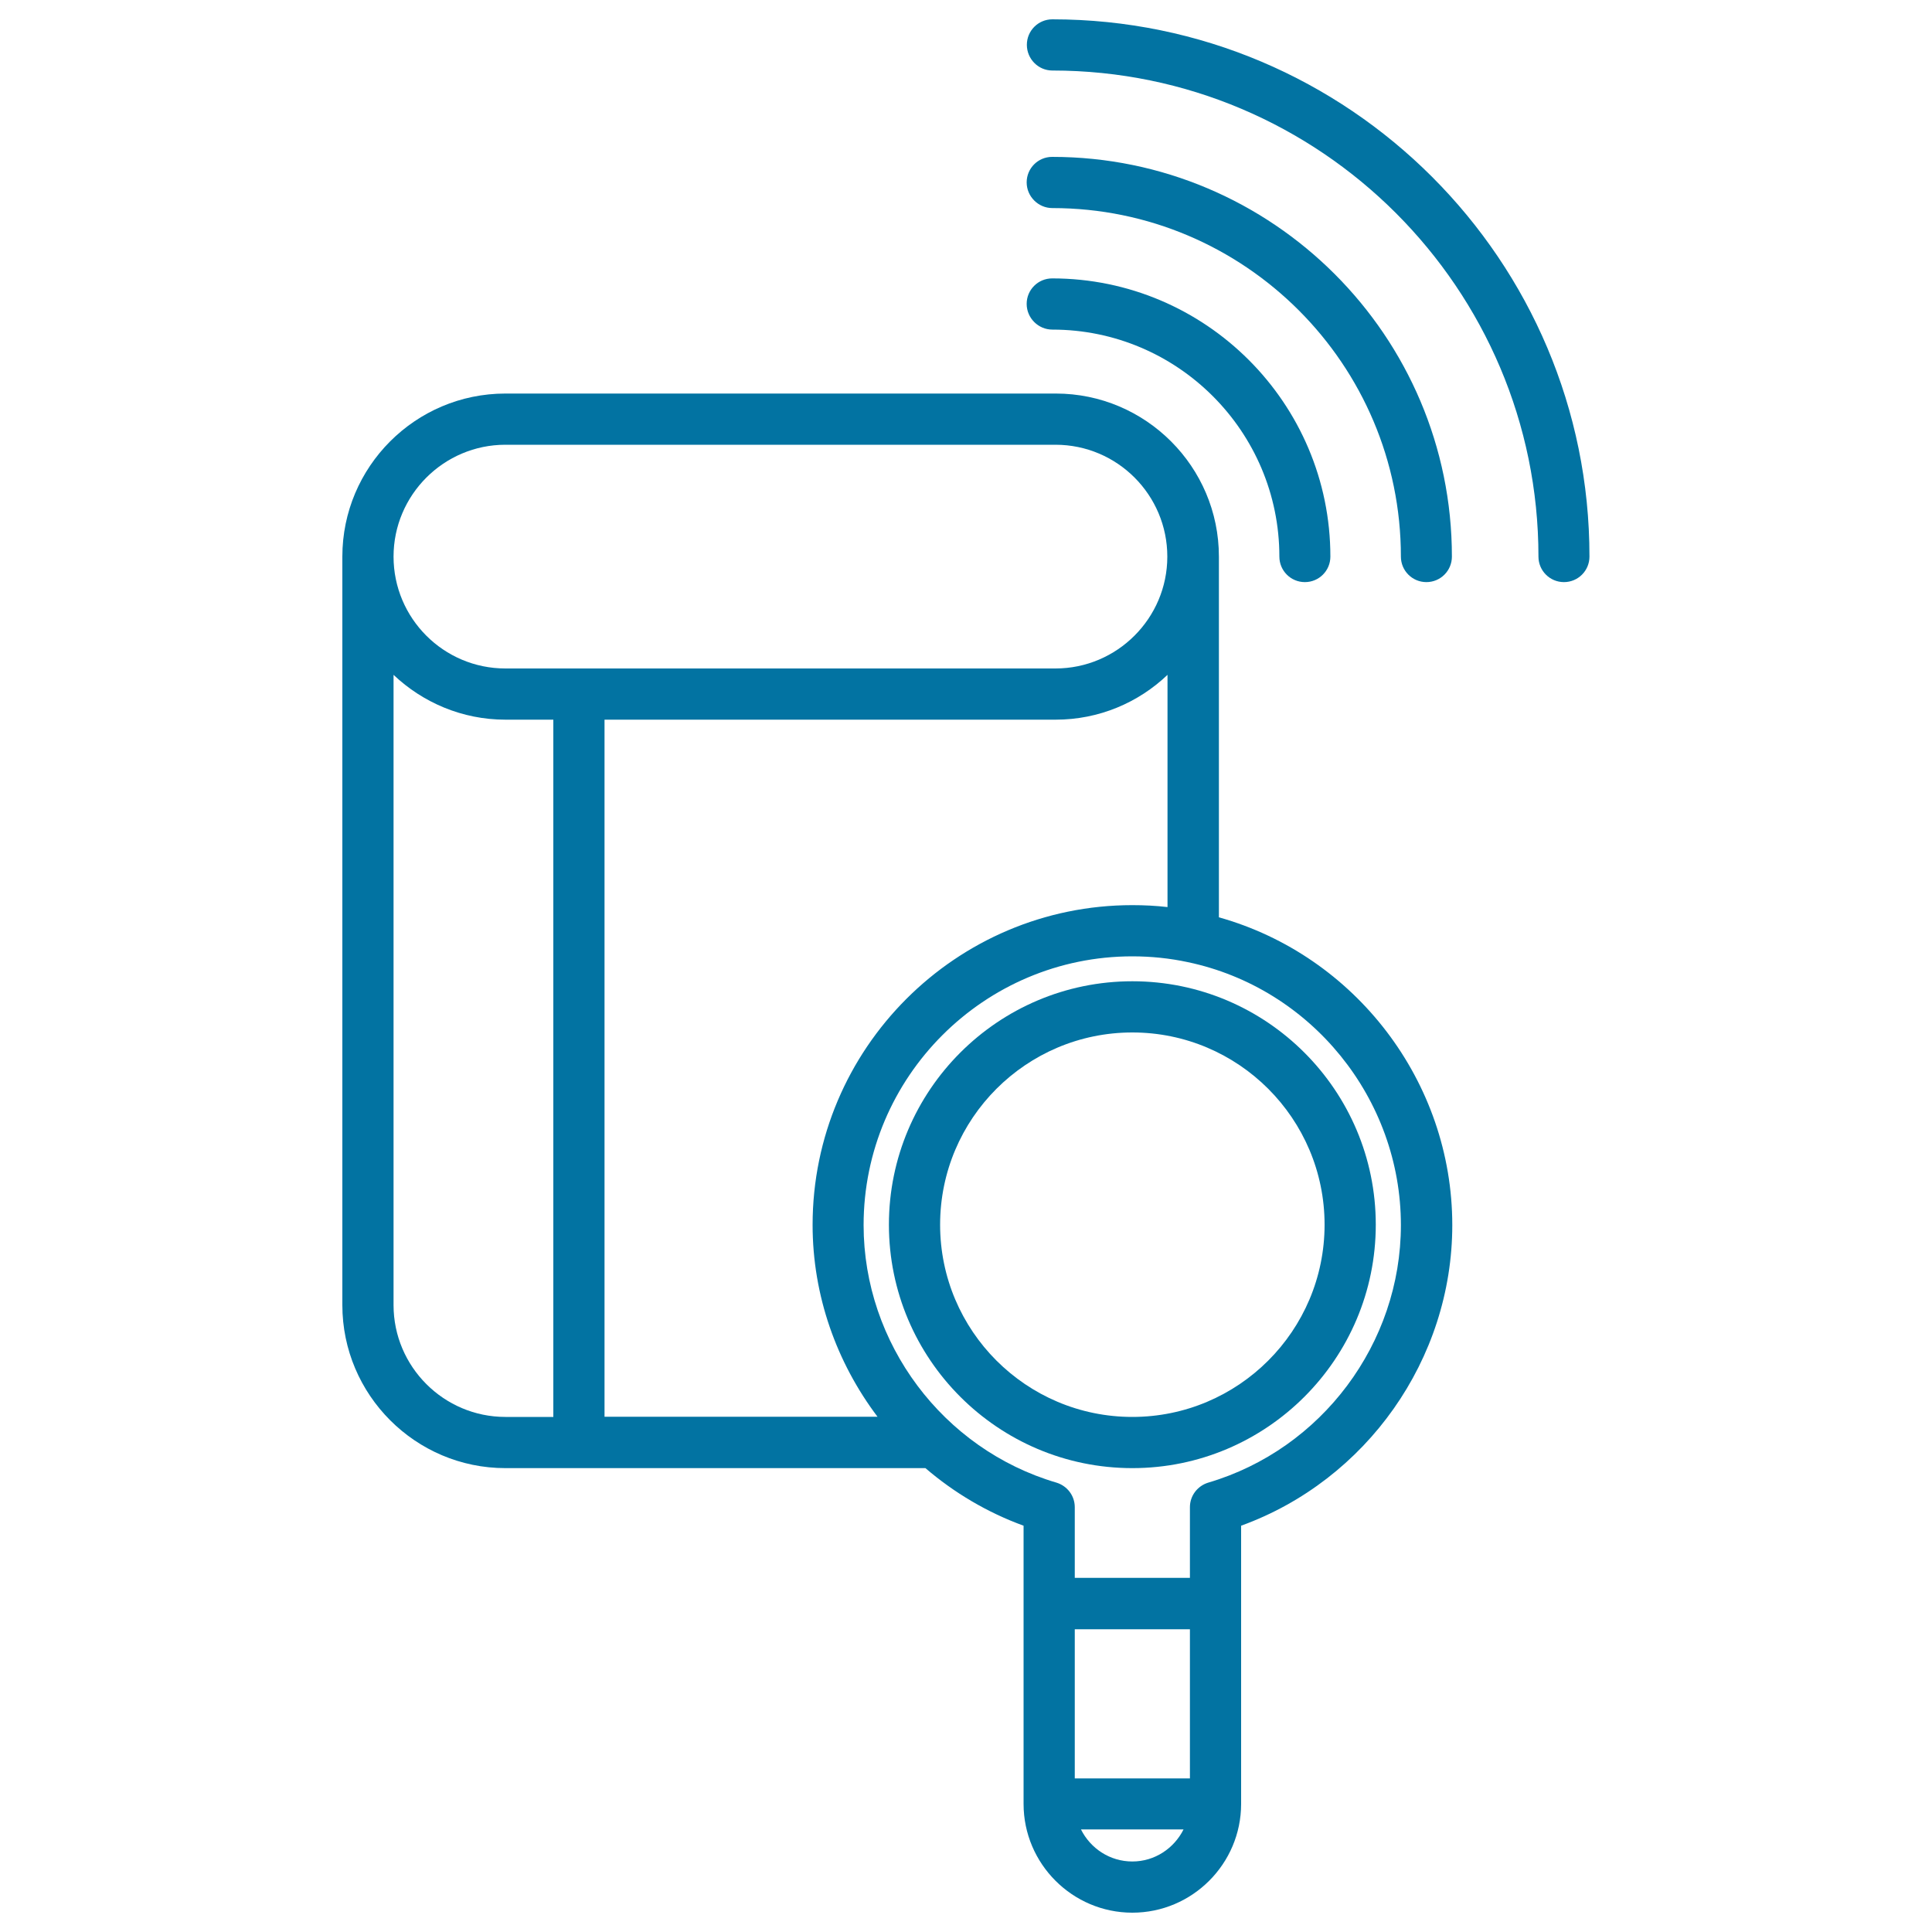 <svg xmlns="http://www.w3.org/2000/svg" viewBox="0 0 1000 1000" style="fill:#0273a2">
<title>Wireless Search Symbol In A Circle SVG icon</title>
<g><g><path d="M261.6,759.9H479c14.8,12.7,31.9,22.9,50.8,29.8v144c0,31,25.3,56.3,56.3,56.3c31,0,56.3-25.3,56.3-56.3v-144c64.8-23.5,109.3-86.1,109.3-155.6c0-74.2-50.2-139.5-120.8-159.3V288.1c0-46.5-37.9-84.4-84.4-84.4H261.6c-46.6,0-84.4,37.9-84.4,84.4v387.4C177.2,722,215.1,759.9,261.6,759.9z M203.7,675.5V349.3c15.1,14.3,35.5,23.2,57.9,23.2h24.8v360.9h-24.8C229.7,733.4,203.7,707.4,203.7,675.5z M546.4,372.5c22.4,0,42.8-8.8,57.9-23.2v120.2c-6-0.7-12.1-1-18.2-1c-91.3,0-165.5,74.3-165.5,165.5c0,36.6,12.4,71.2,33.6,99.3H312.9V372.5C312.9,372.5,546.4,372.5,546.4,372.5z M615.9,920.5h-59.6v-77.2h59.6V920.5z M586.1,963.5c-11.7,0-21.7-6.8-26.6-16.6h53.1C607.7,956.7,597.7,963.5,586.1,963.5z M725.1,634.1c0,61.2-41,116-99.7,133.3c-5.6,1.7-9.5,6.8-9.5,12.7v36.6h-59.6v-36.6c0-5.9-3.9-11-9.5-12.7C488,750.1,447,695.3,447,634.1c0-76.7,62.4-139.1,139.1-139.1c9.7,0,19.4,1,28.7,3C678.7,511.4,725.1,568.7,725.1,634.1z M261.6,230.2h284.7c32,0,57.9,26,57.9,57.9s-26,57.9-57.9,57.9H261.6c-32,0-57.9-26-57.9-57.9S229.7,230.2,261.6,230.2z"/><path d="M544.7,170.6c64.8,0,117.5,52.7,117.5,117.5c0,7.3,5.9,13.2,13.2,13.2s13.2-5.9,13.2-13.2c0-79.4-64.6-144-144-144c-7.3,0-13.2,5.9-13.2,13.2S537.4,170.6,544.7,170.6z"/><path d="M544.7,107.7c99.5,0,180.4,80.9,180.4,180.4c0,7.3,5.9,13.2,13.2,13.2s13.2-5.9,13.2-13.2c0-114.1-92.8-206.9-206.9-206.9c-7.3,0-13.2,5.9-13.2,13.2S537.4,107.7,544.7,107.7z"/><path d="M544.7,36.5c138.7,0,251.6,112.9,251.6,251.6c0,7.3,5.9,13.2,13.2,13.2s13.2-5.9,13.2-13.2C822.8,134.8,698.1,10,544.7,10c-7.3,0-13.2,5.9-13.2,13.2S537.4,36.5,544.7,36.5z"/><path d="M460.1,633.9c0,69.5,56.5,126,126,126s126-56.5,126-126c0-69.5-56.5-126-126-126S460.1,564.4,460.1,633.9z M685.6,633.9c0,54.9-44.6,99.5-99.5,99.5s-99.5-44.6-99.5-99.5c0-54.9,44.6-99.5,99.5-99.5C641,534.4,685.6,579,685.6,633.9z"/></g></g>
</svg>